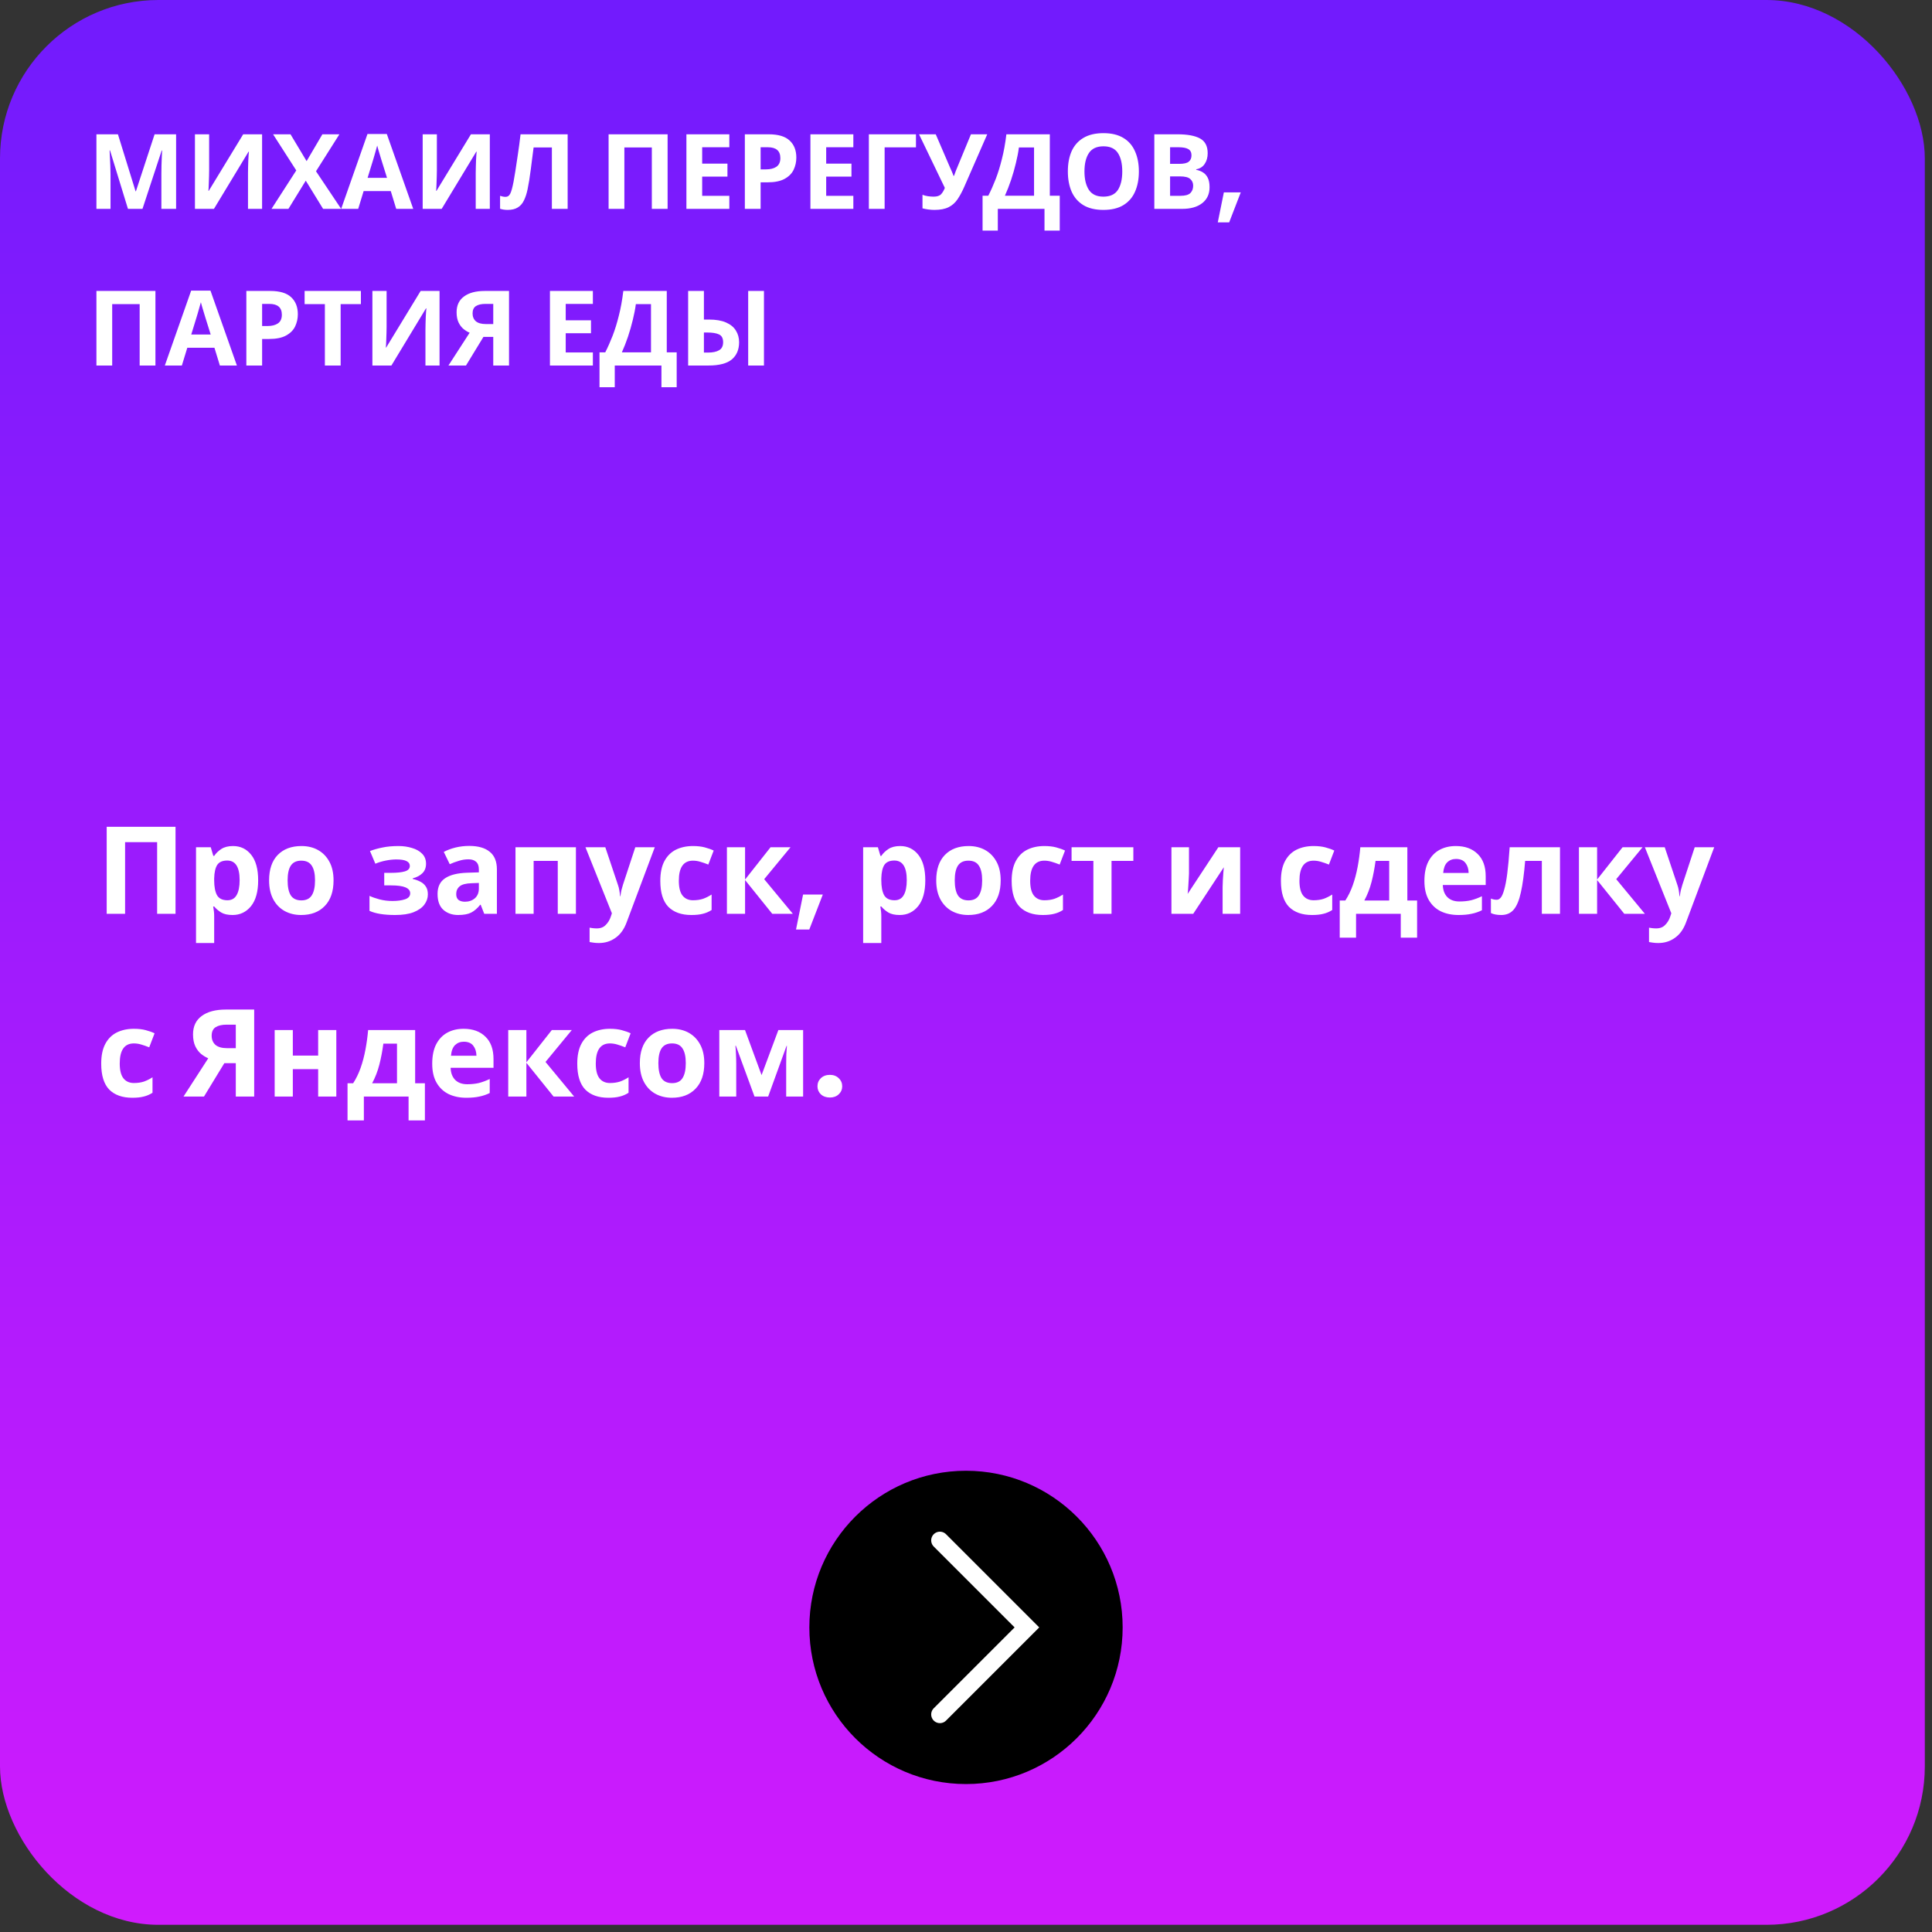 <?xml version="1.0" encoding="UTF-8"?> <svg xmlns="http://www.w3.org/2000/svg" width="222" height="222" viewBox="0 0 222 222" fill="none"><rect x="0" y="0" width="222" height="222" fill="#333333" stroke="none"/> <rect width="221.174" height="221.174" rx="18.204" fill="url(#paint0_linear)"></rect> <path d="M14.704 24L12.64 17.28H12.592C12.6 17.44 12.612 17.68 12.628 18C12.644 18.32 12.66 18.664 12.676 19.032C12.692 19.392 12.7 19.72 12.7 20.016V24H11.08V15.432H13.552L15.58 21.984H15.616L17.764 15.432H20.236V24H18.544V19.944C18.544 19.672 18.548 19.36 18.556 19.008C18.572 18.656 18.584 18.324 18.592 18.012C18.608 17.692 18.62 17.452 18.628 17.292H18.58L16.372 24H14.704ZM22.4 15.432H24.032V19.572C24.032 19.772 24.028 19.996 24.02 20.244C24.012 20.492 24.004 20.736 23.996 20.976C23.988 21.208 23.98 21.412 23.972 21.588C23.964 21.756 23.956 21.872 23.948 21.936H23.984L27.944 15.432H30.116V24H28.496V19.884C28.496 19.668 28.5 19.432 28.508 19.176C28.516 18.912 28.524 18.66 28.532 18.42C28.548 18.18 28.56 17.972 28.568 17.796C28.584 17.612 28.596 17.492 28.604 17.436H28.556L24.584 24H22.4V15.432ZM39.203 24H37.127L35.135 20.76L33.143 24H31.199L34.043 19.584L31.379 15.432H33.383L35.231 18.516L37.043 15.432H38.999L36.311 19.68L39.203 24ZM45.527 24L44.903 21.96H41.783L41.159 24H39.203L42.227 15.396H44.447L47.483 24H45.527ZM43.847 18.444C43.807 18.308 43.755 18.136 43.691 17.928C43.627 17.72 43.563 17.508 43.499 17.292C43.435 17.076 43.383 16.888 43.343 16.728C43.303 16.888 43.247 17.088 43.175 17.328C43.111 17.56 43.047 17.784 42.983 18C42.927 18.208 42.883 18.356 42.851 18.444L42.239 20.436H44.471L43.847 18.444ZM48.568 15.432H50.2V19.572C50.2 19.772 50.196 19.996 50.188 20.244C50.18 20.492 50.172 20.736 50.164 20.976C50.156 21.208 50.148 21.412 50.14 21.588C50.132 21.756 50.124 21.872 50.116 21.936H50.152L54.112 15.432H56.284V24H54.664V19.884C54.664 19.668 54.668 19.432 54.676 19.176C54.684 18.912 54.692 18.66 54.7 18.42C54.716 18.18 54.728 17.972 54.736 17.796C54.752 17.612 54.764 17.492 54.772 17.436H54.724L50.752 24H48.568V15.432ZM65.227 24H63.415V16.944H61.315C61.267 17.312 61.215 17.712 61.159 18.144C61.111 18.576 61.055 19.016 60.991 19.464C60.935 19.904 60.875 20.324 60.811 20.724C60.747 21.116 60.683 21.464 60.619 21.768C60.515 22.264 60.375 22.688 60.199 23.04C60.031 23.392 59.795 23.66 59.491 23.844C59.195 24.028 58.807 24.12 58.327 24.12C58.015 24.12 57.727 24.076 57.463 23.988V22.5C57.567 22.532 57.667 22.56 57.763 22.584C57.867 22.608 57.979 22.62 58.099 22.62C58.331 22.62 58.507 22.5 58.627 22.26C58.755 22.012 58.883 21.552 59.011 20.88C59.059 20.624 59.127 20.224 59.215 19.68C59.303 19.136 59.399 18.5 59.503 17.772C59.615 17.036 59.719 16.256 59.815 15.432H65.227V24ZM69.932 24V15.432H76.712V24H74.9V16.944H71.744V24H69.932ZM83.805 24H78.873V15.432H83.805V16.92H80.685V18.804H83.589V20.292H80.685V22.5H83.805V24ZM88.324 15.432C89.428 15.432 90.232 15.672 90.736 16.152C91.248 16.624 91.504 17.276 91.504 18.108C91.504 18.604 91.4 19.072 91.192 19.512C90.984 19.944 90.636 20.292 90.148 20.556C89.668 20.82 89.012 20.952 88.18 20.952H87.4V24H85.588V15.432H88.324ZM88.228 16.92H87.4V19.464H88C88.512 19.464 88.916 19.364 89.212 19.164C89.516 18.956 89.668 18.624 89.668 18.168C89.668 17.336 89.188 16.92 88.228 16.92ZM98.055 24H93.123V15.432H98.055V16.92H94.935V18.804H97.839V20.292H94.935V22.5H98.055V24ZM105.25 15.432V16.932H101.65V24H99.838V15.432H105.25ZM110.788 21.492C110.548 22.036 110.292 22.508 110.02 22.908C109.756 23.3 109.416 23.6 109 23.808C108.584 24.016 108.04 24.12 107.368 24.12C107.16 24.12 106.932 24.104 106.684 24.072C106.436 24.04 106.208 23.996 106 23.94V22.38C106.192 22.46 106.404 22.516 106.636 22.548C106.868 22.58 107.084 22.596 107.284 22.596C107.684 22.596 107.972 22.5 108.148 22.308C108.324 22.108 108.464 21.868 108.568 21.588L105.604 15.432H107.524L109.12 19.14C109.176 19.26 109.252 19.432 109.348 19.656C109.444 19.872 109.516 20.056 109.564 20.208H109.624C109.672 20.064 109.74 19.876 109.828 19.644C109.924 19.412 110.008 19.208 110.08 19.032L111.568 15.432H113.44L110.788 21.492ZM120.632 15.432V22.488H121.772V26.496H120.02V24H114.656V26.496H112.904V22.488H113.564C113.868 21.888 114.152 21.248 114.416 20.568C114.68 19.88 114.916 19.116 115.124 18.276C115.34 17.436 115.512 16.488 115.64 15.432H120.632ZM117.08 16.944C117.008 17.496 116.892 18.096 116.732 18.744C116.58 19.384 116.396 20.028 116.18 20.676C115.964 21.316 115.728 21.92 115.472 22.488H118.82V16.944H117.08ZM130.864 19.704C130.864 20.592 130.716 21.368 130.42 22.032C130.132 22.688 129.688 23.2 129.088 23.568C128.488 23.936 127.72 24.12 126.784 24.12C125.856 24.12 125.088 23.936 124.48 23.568C123.88 23.2 123.432 22.684 123.136 22.02C122.848 21.356 122.704 20.58 122.704 19.692C122.704 18.804 122.848 18.032 123.136 17.376C123.432 16.72 123.88 16.212 124.48 15.852C125.088 15.484 125.86 15.3 126.796 15.3C127.724 15.3 128.488 15.484 129.088 15.852C129.688 16.212 130.132 16.724 130.42 17.388C130.716 18.044 130.864 18.816 130.864 19.704ZM124.612 19.704C124.612 20.6 124.784 21.308 125.128 21.828C125.472 22.34 126.024 22.596 126.784 22.596C127.56 22.596 128.116 22.34 128.452 21.828C128.788 21.308 128.956 20.6 128.956 19.704C128.956 18.8 128.788 18.092 128.452 17.58C128.116 17.068 127.564 16.812 126.796 16.812C126.028 16.812 125.472 17.068 125.128 17.58C124.784 18.092 124.612 18.8 124.612 19.704ZM135.303 15.432C136.447 15.432 137.311 15.592 137.895 15.912C138.479 16.232 138.771 16.796 138.771 17.604C138.771 18.092 138.655 18.504 138.423 18.84C138.199 19.176 137.875 19.38 137.451 19.452V19.512C137.739 19.568 137.999 19.668 138.231 19.812C138.463 19.956 138.647 20.164 138.783 20.436C138.919 20.708 138.987 21.068 138.987 21.516C138.987 22.292 138.707 22.9 138.147 23.34C137.587 23.78 136.819 24 135.843 24H132.639V15.432H135.303ZM135.507 18.828C136.035 18.828 136.399 18.744 136.599 18.576C136.807 18.408 136.911 18.164 136.911 17.844C136.911 17.516 136.791 17.28 136.551 17.136C136.311 16.992 135.931 16.92 135.411 16.92H134.451V18.828H135.507ZM134.451 20.268V22.5H135.639C136.183 22.5 136.563 22.396 136.779 22.188C136.995 21.972 137.103 21.688 137.103 21.336C137.103 21.016 136.991 20.76 136.767 20.568C136.551 20.368 136.155 20.268 135.579 20.268H134.451ZM142.573 22.104L141.241 25.548H139.933L140.629 22.104H142.573ZM11.08 42V33.432H17.86V42H16.048V34.944H12.892V42H11.08ZM25.265 42L24.641 39.96H21.521L20.897 42H18.941L21.965 33.396H24.185L27.221 42H25.265ZM23.585 36.444C23.545 36.308 23.493 36.136 23.429 35.928C23.365 35.72 23.301 35.508 23.237 35.292C23.173 35.076 23.121 34.888 23.081 34.728C23.041 34.888 22.985 35.088 22.913 35.328C22.849 35.56 22.785 35.784 22.721 36C22.665 36.208 22.621 36.356 22.589 36.444L21.977 38.436H24.209L23.585 36.444ZM31.043 33.432C32.147 33.432 32.951 33.672 33.455 34.152C33.967 34.624 34.223 35.276 34.223 36.108C34.223 36.604 34.119 37.072 33.911 37.512C33.703 37.944 33.355 38.292 32.867 38.556C32.387 38.82 31.731 38.952 30.899 38.952H30.119V42H28.307V33.432H31.043ZM30.947 34.92H30.119V37.464H30.719C31.231 37.464 31.635 37.364 31.931 37.164C32.235 36.956 32.387 36.624 32.387 36.168C32.387 35.336 31.907 34.92 30.947 34.92ZM39.142 42H37.33V34.944H35.002V33.432H41.47V34.944H39.142V42ZM42.791 33.432H44.423V37.572C44.423 37.772 44.419 37.996 44.411 38.244C44.403 38.492 44.395 38.736 44.387 38.976C44.379 39.208 44.371 39.412 44.363 39.588C44.355 39.756 44.347 39.872 44.339 39.936H44.375L48.335 33.432H50.507V42H48.887V37.884C48.887 37.668 48.891 37.432 48.899 37.176C48.907 36.912 48.915 36.66 48.923 36.42C48.939 36.18 48.951 35.972 48.959 35.796C48.975 35.612 48.987 35.492 48.995 35.436H48.947L44.975 42H42.791V33.432ZM55.55 38.712L53.546 42H51.53L53.966 38.232C53.734 38.136 53.502 37.996 53.27 37.812C53.038 37.62 52.846 37.368 52.694 37.056C52.542 36.736 52.466 36.344 52.466 35.88C52.466 35.088 52.75 34.484 53.318 34.068C53.886 33.644 54.682 33.432 55.706 33.432H58.49V42H56.678V38.712H55.55ZM55.778 34.92C55.314 34.92 54.95 35.004 54.686 35.172C54.43 35.34 54.302 35.62 54.302 36.012C54.302 36.388 54.426 36.688 54.674 36.912C54.93 37.128 55.314 37.236 55.826 37.236H56.678V34.92H55.778ZM68.125 42H63.193V33.432H68.125V34.92H65.005V36.804H67.909V38.292H65.005V40.5H68.125V42ZM76.616 33.432V40.488H77.756V44.496H76.004V42H70.64V44.496H68.888V40.488H69.548C69.852 39.888 70.136 39.248 70.4 38.568C70.664 37.88 70.9 37.116 71.108 36.276C71.324 35.436 71.496 34.488 71.624 33.432H76.616ZM73.064 34.944C72.992 35.496 72.876 36.096 72.716 36.744C72.564 37.384 72.38 38.028 72.164 38.676C71.948 39.316 71.712 39.92 71.456 40.488H74.804V34.944H73.064ZM79.072 42V33.432H80.884V36.72H81.472C82.264 36.72 82.916 36.832 83.428 37.056C83.94 37.28 84.316 37.588 84.556 37.98C84.804 38.372 84.928 38.82 84.928 39.324C84.928 40.172 84.648 40.832 84.088 41.304C83.528 41.768 82.636 42 81.412 42H79.072ZM85.972 42V33.432H87.784V42H85.972ZM81.364 40.512C81.9 40.512 82.32 40.424 82.624 40.248C82.936 40.072 83.092 39.764 83.092 39.324C83.092 38.868 82.932 38.568 82.612 38.424C82.3 38.28 81.856 38.208 81.28 38.208H80.884V40.512H81.364Z" fill="white"></path> <path d="M12.26 105V95.004H20.17V105H18.056V96.768H14.374V105H12.26ZM26.78 97.216C27.638 97.216 28.334 97.552 28.866 98.224C29.398 98.887 29.664 99.867 29.664 101.164C29.664 102.461 29.388 103.451 28.838 104.132C28.287 104.804 27.582 105.14 26.724 105.14C26.173 105.14 25.734 105.042 25.408 104.846C25.081 104.641 24.815 104.412 24.61 104.16H24.498C24.572 104.552 24.61 104.925 24.61 105.28V108.36H22.524V97.356H24.218L24.512 98.35H24.61C24.815 98.042 25.09 97.776 25.436 97.552C25.781 97.328 26.229 97.216 26.78 97.216ZM26.108 98.882C25.566 98.882 25.184 99.05 24.96 99.386C24.745 99.722 24.628 100.235 24.61 100.926V101.15C24.61 101.887 24.717 102.457 24.932 102.858C25.156 103.25 25.557 103.446 26.136 103.446C26.612 103.446 26.962 103.25 27.186 102.858C27.419 102.457 27.536 101.883 27.536 101.136C27.536 99.633 27.06 98.882 26.108 98.882ZM38.327 101.164C38.327 102.433 37.991 103.413 37.319 104.104C36.656 104.795 35.751 105.14 34.603 105.14C33.894 105.14 33.259 104.986 32.699 104.678C32.148 104.37 31.714 103.922 31.397 103.334C31.08 102.737 30.921 102.013 30.921 101.164C30.921 99.895 31.252 98.919 31.915 98.238C32.578 97.557 33.488 97.216 34.645 97.216C35.364 97.216 35.998 97.37 36.549 97.678C37.1 97.986 37.534 98.434 37.851 99.022C38.168 99.601 38.327 100.315 38.327 101.164ZM33.049 101.164C33.049 101.92 33.17 102.494 33.413 102.886C33.665 103.269 34.071 103.46 34.631 103.46C35.182 103.46 35.578 103.269 35.821 102.886C36.073 102.494 36.199 101.92 36.199 101.164C36.199 100.408 36.073 99.843 35.821 99.47C35.578 99.087 35.177 98.896 34.617 98.896C34.066 98.896 33.665 99.087 33.413 99.47C33.17 99.843 33.049 100.408 33.049 101.164ZM45.804 97.216C46.354 97.216 46.868 97.291 47.344 97.44C47.829 97.58 48.216 97.799 48.506 98.098C48.804 98.397 48.954 98.779 48.954 99.246C48.954 99.703 48.814 100.067 48.534 100.338C48.263 100.609 47.894 100.805 47.428 100.926V100.996C47.754 101.071 48.048 101.178 48.31 101.318C48.571 101.449 48.776 101.631 48.926 101.864C49.084 102.088 49.164 102.391 49.164 102.774C49.164 103.194 49.028 103.586 48.758 103.95C48.496 104.305 48.086 104.594 47.526 104.818C46.975 105.033 46.266 105.14 45.398 105.14C44.128 105.14 43.148 104.981 42.458 104.664V102.942C42.775 103.091 43.162 103.227 43.62 103.348C44.086 103.469 44.581 103.53 45.104 103.53C45.673 103.53 46.154 103.465 46.546 103.334C46.938 103.203 47.134 102.975 47.134 102.648C47.134 102.041 46.41 101.738 44.964 101.738H44.152V100.296H44.922C45.612 100.296 46.144 100.24 46.518 100.128C46.9 100.016 47.092 99.806 47.092 99.498C47.092 99.255 46.97 99.073 46.728 98.952C46.485 98.821 46.088 98.756 45.538 98.756C45.174 98.756 44.777 98.798 44.348 98.882C43.918 98.966 43.512 99.087 43.13 99.246L42.514 97.79C42.952 97.622 43.433 97.487 43.956 97.384C44.478 97.272 45.094 97.216 45.804 97.216ZM53.919 97.202C54.946 97.202 55.73 97.426 56.271 97.874C56.822 98.313 57.097 98.989 57.097 99.904V105H55.641L55.235 103.964H55.179C54.853 104.375 54.507 104.673 54.143 104.86C53.779 105.047 53.28 105.14 52.645 105.14C51.964 105.14 51.399 104.944 50.951 104.552C50.503 104.151 50.279 103.539 50.279 102.718C50.279 101.906 50.564 101.309 51.133 100.926C51.703 100.534 52.557 100.319 53.695 100.282L55.025 100.24V99.904C55.025 99.503 54.918 99.209 54.703 99.022C54.498 98.835 54.209 98.742 53.835 98.742C53.462 98.742 53.098 98.798 52.743 98.91C52.389 99.013 52.034 99.143 51.679 99.302L50.993 97.888C51.404 97.673 51.857 97.505 52.351 97.384C52.855 97.263 53.378 97.202 53.919 97.202ZM54.213 101.486C53.541 101.505 53.075 101.626 52.813 101.85C52.552 102.074 52.421 102.368 52.421 102.732C52.421 103.049 52.515 103.278 52.701 103.418C52.888 103.549 53.131 103.614 53.429 103.614C53.877 103.614 54.255 103.483 54.563 103.222C54.871 102.951 55.025 102.573 55.025 102.088V101.458L54.213 101.486ZM66.177 97.356V105H64.091V98.924H61.319V105H59.233V97.356H66.177ZM67.273 97.356H69.555L70.997 101.654C71.072 101.859 71.128 102.074 71.165 102.298C71.203 102.513 71.231 102.741 71.249 102.984H71.291C71.319 102.741 71.357 102.513 71.403 102.298C71.459 102.074 71.52 101.859 71.585 101.654L72.999 97.356H75.239L72.005 105.98C71.716 106.773 71.291 107.366 70.731 107.758C70.181 108.159 69.541 108.36 68.813 108.36C68.58 108.36 68.375 108.346 68.197 108.318C68.029 108.299 67.88 108.276 67.749 108.248V106.596C67.852 106.615 67.973 106.633 68.113 106.652C68.263 106.671 68.417 106.68 68.575 106.68C69.014 106.68 69.359 106.545 69.611 106.274C69.873 106.013 70.064 105.695 70.185 105.322L70.311 104.944L67.273 97.356ZM79.444 105.14C78.305 105.14 77.424 104.827 76.798 104.202C76.182 103.567 75.874 102.573 75.874 101.22C75.874 100.287 76.033 99.526 76.35 98.938C76.668 98.35 77.106 97.916 77.666 97.636C78.236 97.356 78.889 97.216 79.626 97.216C80.149 97.216 80.602 97.267 80.984 97.37C81.376 97.473 81.717 97.594 82.006 97.734L81.39 99.344C81.064 99.213 80.755 99.106 80.466 99.022C80.186 98.938 79.906 98.896 79.626 98.896C78.543 98.896 78.002 99.666 78.002 101.206C78.002 101.971 78.142 102.536 78.422 102.9C78.712 103.264 79.113 103.446 79.626 103.446C80.065 103.446 80.452 103.39 80.788 103.278C81.124 103.157 81.451 102.993 81.768 102.788V104.566C81.451 104.771 81.115 104.916 80.76 105C80.415 105.093 79.976 105.14 79.444 105.14ZM88.54 97.356H90.835L87.811 101.024L91.102 105H88.736L85.614 101.122V105H83.528V97.356H85.614V101.066L88.54 97.356ZM94.547 102.788L92.993 106.806H91.468L92.279 102.788H94.547ZM103.438 97.216C104.297 97.216 104.992 97.552 105.524 98.224C106.056 98.887 106.322 99.867 106.322 101.164C106.322 102.461 106.047 103.451 105.496 104.132C104.945 104.804 104.241 105.14 103.382 105.14C102.831 105.14 102.393 105.042 102.066 104.846C101.739 104.641 101.473 104.412 101.268 104.16H101.156C101.231 104.552 101.268 104.925 101.268 105.28V108.36H99.182V97.356H100.876L101.17 98.35H101.268C101.473 98.042 101.749 97.776 102.094 97.552C102.439 97.328 102.887 97.216 103.438 97.216ZM102.766 98.882C102.225 98.882 101.842 99.05 101.618 99.386C101.403 99.722 101.287 100.235 101.268 100.926V101.15C101.268 101.887 101.375 102.457 101.59 102.858C101.814 103.25 102.215 103.446 102.794 103.446C103.27 103.446 103.62 103.25 103.844 102.858C104.077 102.457 104.194 101.883 104.194 101.136C104.194 99.633 103.718 98.882 102.766 98.882ZM114.985 101.164C114.985 102.433 114.649 103.413 113.977 104.104C113.315 104.795 112.409 105.14 111.261 105.14C110.552 105.14 109.917 104.986 109.357 104.678C108.807 104.37 108.373 103.922 108.055 103.334C107.738 102.737 107.579 102.013 107.579 101.164C107.579 99.895 107.911 98.919 108.573 98.238C109.236 97.557 110.146 97.216 111.303 97.216C112.022 97.216 112.657 97.37 113.207 97.678C113.758 97.986 114.192 98.434 114.509 99.022C114.827 99.601 114.985 100.315 114.985 101.164ZM109.707 101.164C109.707 101.92 109.829 102.494 110.071 102.886C110.323 103.269 110.729 103.46 111.289 103.46C111.84 103.46 112.237 103.269 112.479 102.886C112.731 102.494 112.857 101.92 112.857 101.164C112.857 100.408 112.731 99.843 112.479 99.47C112.237 99.087 111.835 98.896 111.275 98.896C110.725 98.896 110.323 99.087 110.071 99.47C109.829 99.843 109.707 100.408 109.707 101.164ZM119.817 105.14C118.679 105.14 117.797 104.827 117.171 104.202C116.555 103.567 116.247 102.573 116.247 101.22C116.247 100.287 116.406 99.526 116.723 98.938C117.041 98.35 117.479 97.916 118.039 97.636C118.609 97.356 119.262 97.216 119.999 97.216C120.522 97.216 120.975 97.267 121.357 97.37C121.749 97.473 122.09 97.594 122.379 97.734L121.763 99.344C121.437 99.213 121.129 99.106 120.839 99.022C120.559 98.938 120.279 98.896 119.999 98.896C118.917 98.896 118.375 99.666 118.375 101.206C118.375 101.971 118.515 102.536 118.795 102.9C119.085 103.264 119.486 103.446 119.999 103.446C120.438 103.446 120.825 103.39 121.161 103.278C121.497 103.157 121.824 102.993 122.141 102.788V104.566C121.824 104.771 121.488 104.916 121.133 105C120.788 105.093 120.349 105.14 119.817 105.14ZM130.229 98.924H127.723V105H125.637V98.924H123.131V97.356H130.229V98.924ZM136.622 100.38C136.622 100.539 136.612 100.735 136.594 100.968C136.584 101.201 136.57 101.439 136.552 101.682C136.542 101.925 136.528 102.139 136.51 102.326C136.491 102.513 136.477 102.643 136.468 102.718L139.996 97.356H142.502V105H140.486V101.948C140.486 101.696 140.495 101.421 140.514 101.122C140.532 100.814 140.551 100.529 140.57 100.268C140.598 99.997 140.616 99.792 140.626 99.652L137.112 105H134.606V97.356H136.622V100.38ZM150.757 105.14C149.618 105.14 148.736 104.827 148.111 104.202C147.495 103.567 147.187 102.573 147.187 101.22C147.187 100.287 147.345 99.526 147.663 98.938C147.98 98.35 148.419 97.916 148.979 97.636C149.548 97.356 150.201 97.216 150.939 97.216C151.461 97.216 151.914 97.267 152.297 97.37C152.689 97.473 153.029 97.594 153.319 97.734L152.703 99.344C152.376 99.213 152.068 99.106 151.779 99.022C151.499 98.938 151.219 98.896 150.939 98.896C149.856 98.896 149.315 99.666 149.315 101.206C149.315 101.971 149.455 102.536 149.735 102.9C150.024 103.264 150.425 103.446 150.939 103.446C151.377 103.446 151.765 103.39 152.101 103.278C152.437 103.157 152.763 102.993 153.081 102.788V104.566C152.763 104.771 152.427 104.916 152.073 105C151.727 105.093 151.289 105.14 150.757 105.14ZM161.714 97.356V103.474H162.834V107.744H160.958V105H155.82V107.744H153.944V103.474H154.588C154.924 102.961 155.209 102.377 155.442 101.724C155.675 101.061 155.862 100.357 156.002 99.61C156.142 98.863 156.245 98.112 156.31 97.356H161.714ZM158.06 98.924C157.948 99.773 157.794 100.581 157.598 101.346C157.402 102.102 157.127 102.811 156.772 103.474H159.628V98.924H158.06ZM167.287 97.216C168.342 97.216 169.177 97.519 169.793 98.126C170.409 98.723 170.717 99.577 170.717 100.688V101.696H165.789C165.808 102.284 165.98 102.746 166.307 103.082C166.643 103.418 167.105 103.586 167.693 103.586C168.188 103.586 168.636 103.539 169.037 103.446C169.438 103.343 169.854 103.189 170.283 102.984V104.594C169.91 104.781 169.513 104.916 169.093 105C168.682 105.093 168.183 105.14 167.595 105.14C166.83 105.14 166.153 105 165.565 104.72C164.977 104.431 164.515 103.997 164.179 103.418C163.843 102.839 163.675 102.111 163.675 101.234C163.675 100.338 163.824 99.596 164.123 99.008C164.431 98.411 164.856 97.963 165.397 97.664C165.938 97.365 166.568 97.216 167.287 97.216ZM167.301 98.7C166.9 98.7 166.564 98.831 166.293 99.092C166.032 99.353 165.878 99.759 165.831 100.31H168.757C168.748 99.843 168.626 99.461 168.393 99.162C168.16 98.854 167.796 98.7 167.301 98.7ZM179.254 105H177.168V98.924H175.25C175.129 100.417 174.966 101.621 174.76 102.536C174.564 103.441 174.289 104.104 173.934 104.524C173.58 104.935 173.104 105.14 172.506 105.14C172.021 105.14 171.624 105.065 171.316 104.916V103.25C171.531 103.343 171.755 103.39 171.988 103.39C172.156 103.39 172.31 103.306 172.45 103.138C172.59 102.97 172.721 102.667 172.842 102.228C172.973 101.789 173.09 101.178 173.192 100.394C173.295 99.601 173.388 98.588 173.472 97.356H179.254V105ZM186.444 97.356H188.74L185.716 101.024L189.006 105H186.64L183.518 101.122V105H181.432V97.356H183.518V101.066L186.444 97.356ZM189.008 97.356H191.29L192.732 101.654C192.806 101.859 192.862 102.074 192.9 102.298C192.937 102.513 192.965 102.741 192.984 102.984H193.026C193.054 102.741 193.091 102.513 193.138 102.298C193.194 102.074 193.254 101.859 193.32 101.654L194.734 97.356H196.974L193.74 105.98C193.45 106.773 193.026 107.366 192.466 107.758C191.915 108.159 191.276 108.36 190.548 108.36C190.314 108.36 190.109 108.346 189.932 108.318C189.764 108.299 189.614 108.276 189.484 108.248V106.596C189.586 106.615 189.708 106.633 189.848 106.652C189.997 106.671 190.151 106.68 190.31 106.68C190.748 106.68 191.094 106.545 191.346 106.274C191.607 106.013 191.798 105.695 191.92 105.322L192.046 104.944L189.008 97.356ZM15.2 126.14C14.061 126.14 13.179 125.827 12.554 125.202C11.938 124.567 11.63 123.573 11.63 122.22C11.63 121.287 11.789 120.526 12.106 119.938C12.423 119.35 12.862 118.916 13.422 118.636C13.991 118.356 14.645 118.216 15.382 118.216C15.905 118.216 16.357 118.267 16.74 118.37C17.132 118.473 17.473 118.594 17.762 118.734L17.146 120.344C16.819 120.213 16.511 120.106 16.222 120.022C15.942 119.938 15.662 119.896 15.382 119.896C14.299 119.896 13.758 120.666 13.758 122.206C13.758 122.971 13.898 123.536 14.178 123.9C14.467 124.264 14.869 124.446 15.382 124.446C15.821 124.446 16.208 124.39 16.544 124.278C16.88 124.157 17.207 123.993 17.524 123.788V125.566C17.207 125.771 16.871 125.916 16.516 126C16.171 126.093 15.732 126.14 15.2 126.14ZM25.778 122.164L23.44 126H21.088L23.93 121.604C23.66 121.492 23.389 121.329 23.118 121.114C22.848 120.89 22.623 120.596 22.446 120.232C22.269 119.859 22.18 119.401 22.18 118.86C22.18 117.936 22.512 117.231 23.174 116.746C23.837 116.251 24.765 116.004 25.96 116.004H29.208V126H27.094V122.164H25.778ZM26.044 117.74C25.503 117.74 25.078 117.838 24.77 118.034C24.471 118.23 24.322 118.557 24.322 119.014C24.322 119.453 24.467 119.803 24.756 120.064C25.055 120.316 25.503 120.442 26.1 120.442H27.094V117.74H26.044ZM33.647 118.356V121.296H36.559V118.356H38.645V126H36.559V122.85H33.647V126H31.561V118.356H33.647ZM47.704 118.356V124.474H48.824V128.744H46.948V126H41.81V128.744H39.934V124.474H40.578C40.914 123.961 41.199 123.377 41.432 122.724C41.666 122.061 41.852 121.357 41.992 120.61C42.132 119.863 42.235 119.112 42.3 118.356H47.704ZM44.05 119.924C43.938 120.773 43.784 121.581 43.588 122.346C43.392 123.102 43.117 123.811 42.762 124.474H45.618V119.924H44.05ZM53.277 118.216C54.332 118.216 55.167 118.519 55.783 119.126C56.399 119.723 56.707 120.577 56.707 121.688V122.696H51.779C51.798 123.284 51.971 123.746 52.297 124.082C52.633 124.418 53.095 124.586 53.683 124.586C54.178 124.586 54.626 124.539 55.027 124.446C55.428 124.343 55.844 124.189 56.273 123.984V125.594C55.9 125.781 55.503 125.916 55.083 126C54.672 126.093 54.173 126.14 53.585 126.14C52.82 126.14 52.143 126 51.555 125.72C50.967 125.431 50.505 124.997 50.169 124.418C49.833 123.839 49.665 123.111 49.665 122.234C49.665 121.338 49.815 120.596 50.113 120.008C50.421 119.411 50.846 118.963 51.387 118.664C51.928 118.365 52.559 118.216 53.277 118.216ZM53.291 119.7C52.89 119.7 52.554 119.831 52.283 120.092C52.022 120.353 51.868 120.759 51.821 121.31H54.747C54.738 120.843 54.617 120.461 54.383 120.162C54.15 119.854 53.786 119.7 53.291 119.7ZM63.411 118.356H65.707L62.683 122.024L65.973 126H63.607L60.485 122.122V126H58.399V118.356H60.485V122.066L63.411 118.356ZM69.901 126.14C68.763 126.14 67.88 125.827 67.255 125.202C66.639 124.567 66.331 123.573 66.331 122.22C66.331 121.287 66.49 120.526 66.807 119.938C67.124 119.35 67.563 118.916 68.123 118.636C68.692 118.356 69.346 118.216 70.083 118.216C70.606 118.216 71.058 118.267 71.441 118.37C71.833 118.473 72.174 118.594 72.463 118.734L71.847 120.344C71.52 120.213 71.213 120.106 70.923 120.022C70.643 119.938 70.363 119.896 70.083 119.896C69.001 119.896 68.459 120.666 68.459 122.206C68.459 122.971 68.599 123.536 68.879 123.9C69.168 124.264 69.57 124.446 70.083 124.446C70.522 124.446 70.909 124.39 71.245 124.278C71.581 124.157 71.908 123.993 72.225 123.788V125.566C71.908 125.771 71.572 125.916 71.217 126C70.872 126.093 70.433 126.14 69.901 126.14ZM80.929 122.164C80.929 123.433 80.593 124.413 79.921 125.104C79.258 125.795 78.353 126.14 77.205 126.14C76.495 126.14 75.861 125.986 75.301 125.678C74.75 125.37 74.316 124.922 73.999 124.334C73.681 123.737 73.523 123.013 73.523 122.164C73.523 120.895 73.854 119.919 74.517 119.238C75.179 118.557 76.089 118.216 77.247 118.216C77.965 118.216 78.6 118.37 79.151 118.678C79.701 118.986 80.135 119.434 80.453 120.022C80.77 120.601 80.929 121.315 80.929 122.164ZM75.651 122.164C75.651 122.92 75.772 123.494 76.015 123.886C76.267 124.269 76.673 124.46 77.233 124.46C77.783 124.46 78.18 124.269 78.423 123.886C78.675 123.494 78.801 122.92 78.801 122.164C78.801 121.408 78.675 120.843 78.423 120.47C78.18 120.087 77.779 119.896 77.219 119.896C76.668 119.896 76.267 120.087 76.015 120.47C75.772 120.843 75.651 121.408 75.651 122.164ZM92.284 118.356V126H90.338V122.248C90.338 121.875 90.343 121.511 90.353 121.156C90.371 120.801 90.394 120.475 90.422 120.176H90.38L88.266 126H86.698L84.556 120.162H84.501C84.538 120.47 84.561 120.801 84.57 121.156C84.589 121.501 84.599 121.884 84.599 122.304V126H82.653V118.356H85.606L87.51 123.536L89.442 118.356H92.284ZM95.361 126.112C94.941 126.112 94.596 125.991 94.325 125.748C94.064 125.496 93.933 125.188 93.933 124.824C93.933 124.451 94.064 124.138 94.325 123.886C94.596 123.634 94.941 123.508 95.361 123.508C95.772 123.508 96.108 123.634 96.369 123.886C96.64 124.138 96.775 124.451 96.775 124.824C96.775 125.188 96.64 125.496 96.369 125.748C96.108 125.991 95.772 126.112 95.361 126.112Z" fill="white"></path> <circle cx="111" cy="187" r="18" fill="black"></circle> <path d="M108 177L118 187L108 197" stroke="white" stroke-width="2" stroke-linecap="round"></path> <defs> <linearGradient id="paint0_linear" x1="110.587" y1="0" x2="110.587" y2="221.174" gradientUnits="userSpaceOnUse"> <stop stop-color="#711BFD"></stop> <stop offset="1" stop-color="#D01BFD"></stop> </linearGradient> </defs> </svg> 